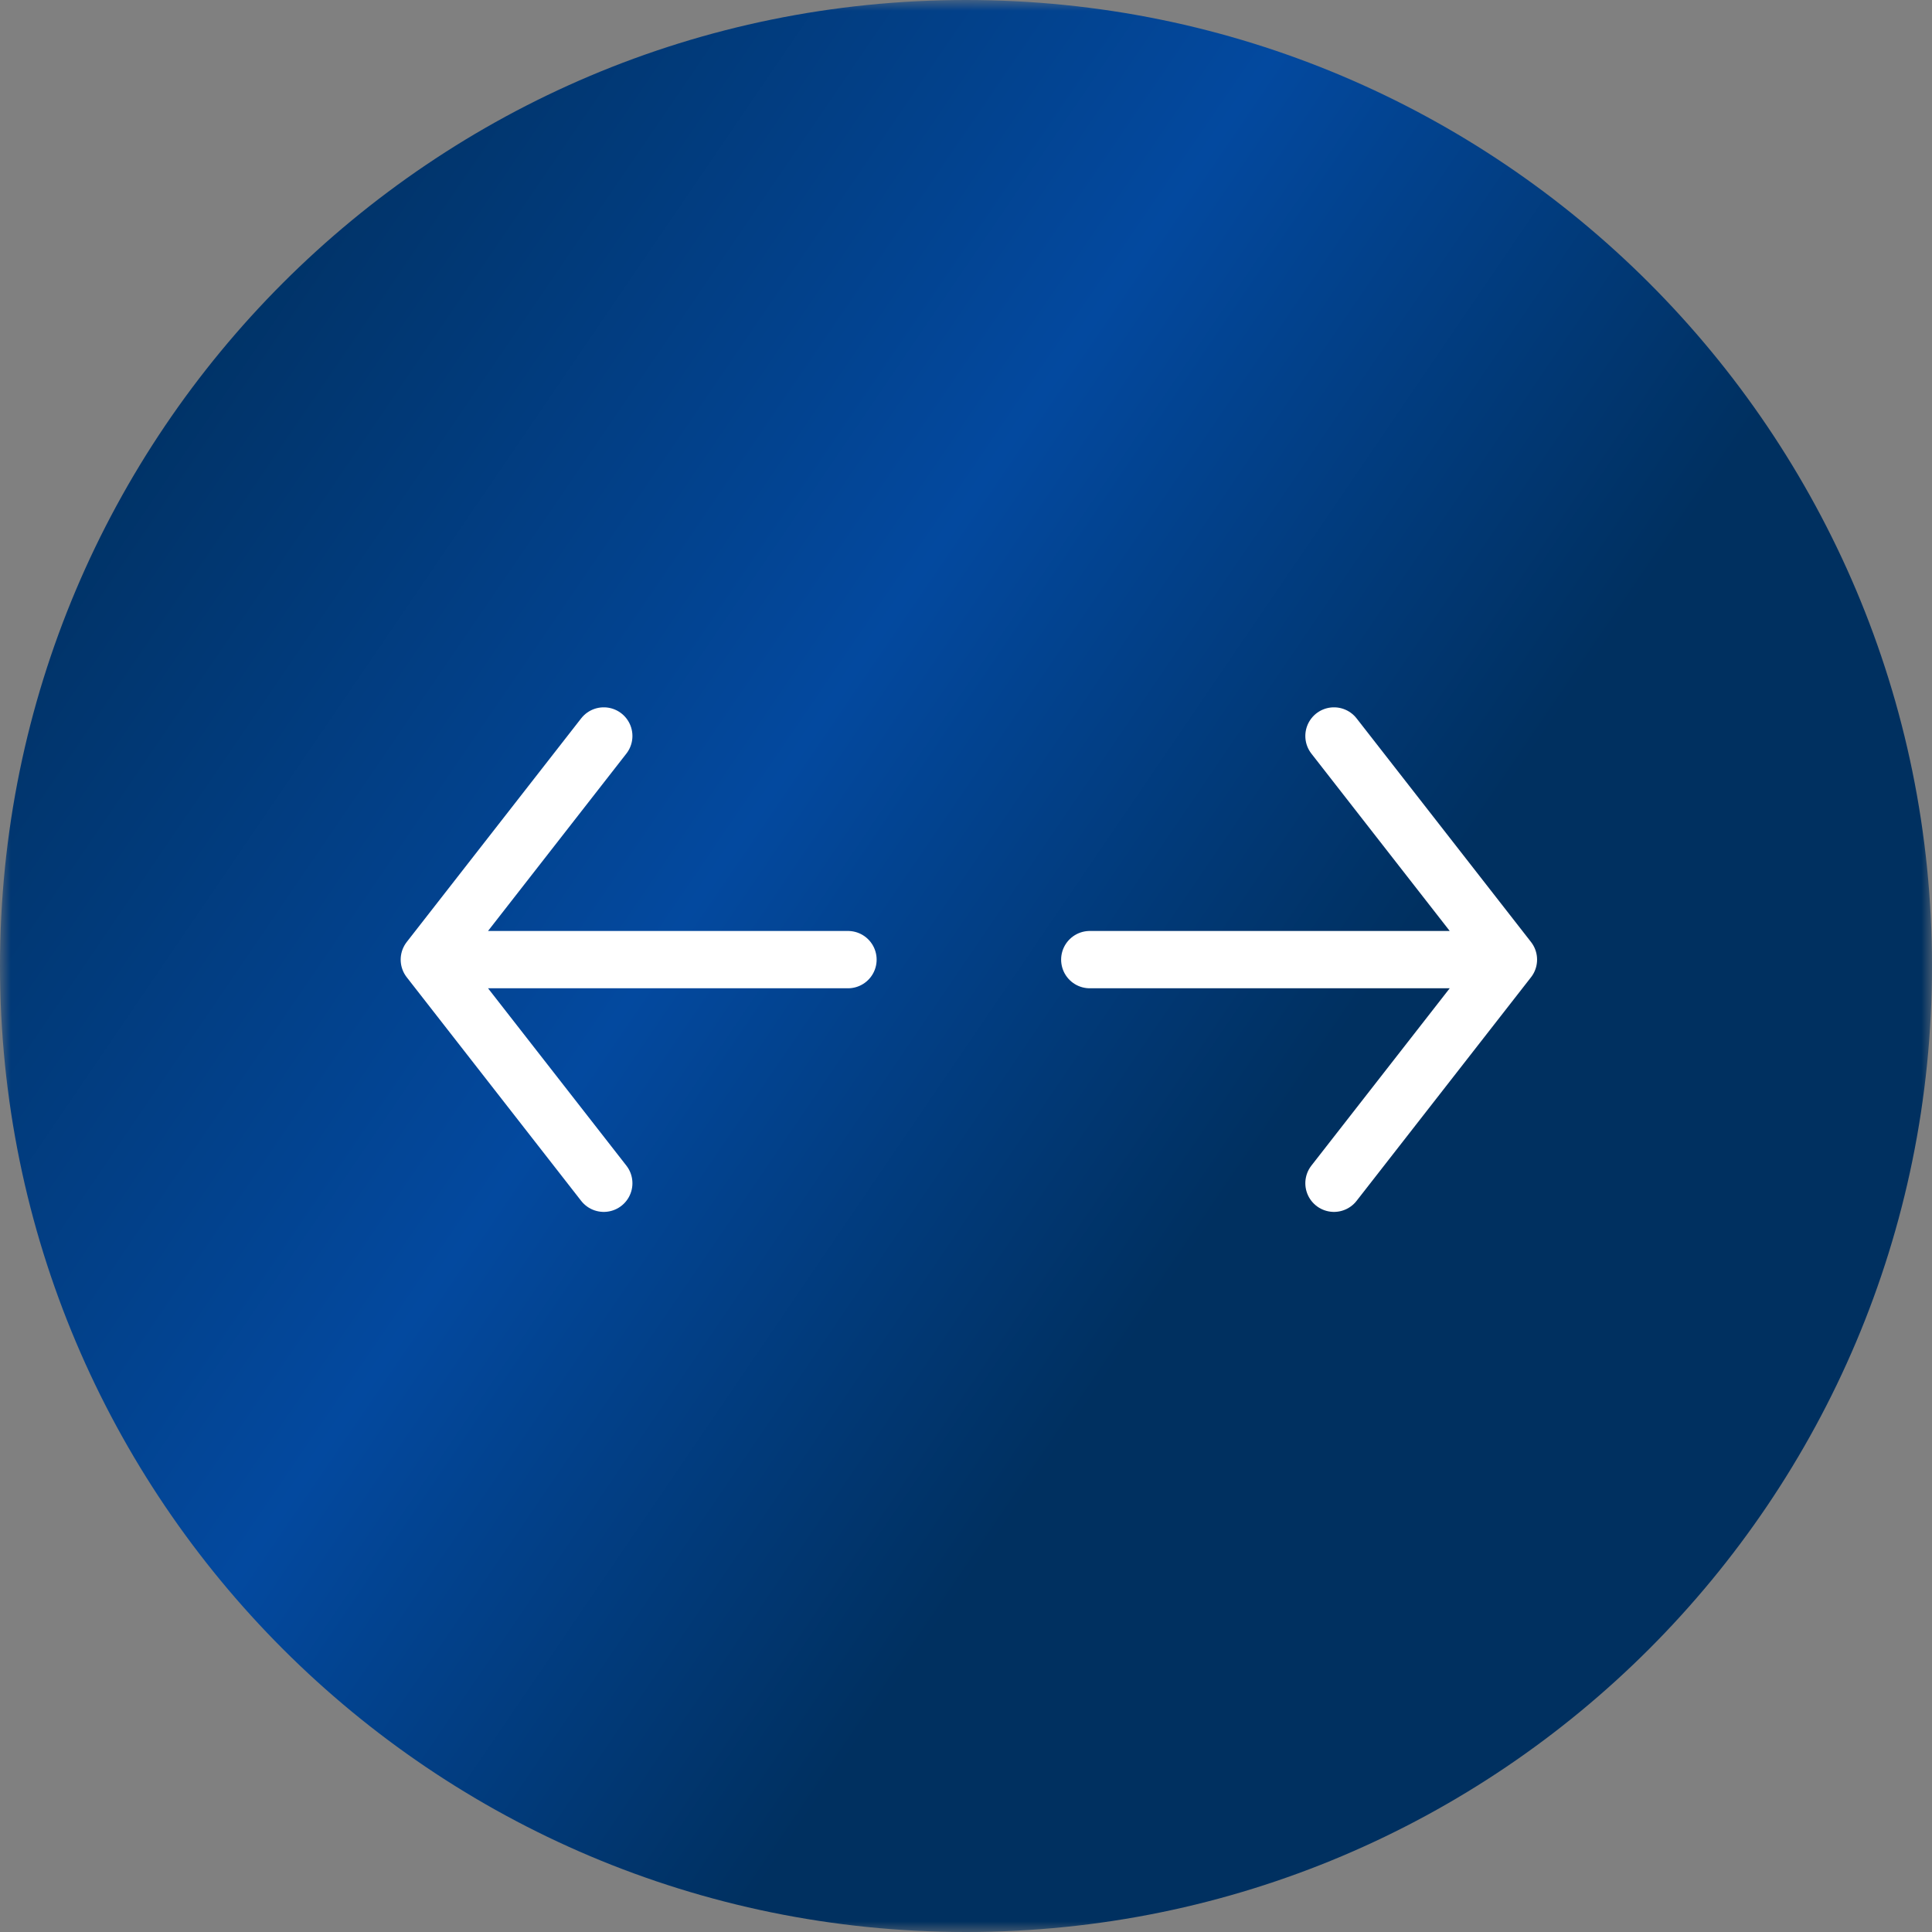 <?xml version="1.0" encoding="UTF-8"?> <svg xmlns="http://www.w3.org/2000/svg" width="90" height="90" viewBox="0 0 90 90" fill="none"><rect x="0" y="0" width="90" height="90" fill="#808080" stroke="none"/><g clip-path="url(#clip0_1743_72)"><mask id="mask0_1743_72" style="mask-type:luminance" maskUnits="userSpaceOnUse" x="0" y="0" width="90" height="90"><path d="M90 0H0V90H90V0Z" fill="white"></path></mask><g mask="url(#mask0_1743_72)"><path d="M45 90C69.853 90 90 69.853 90 45C90 20.147 69.853 0 45 0C20.147 0 0 20.147 0 45C0 69.853 20.147 90 45 90Z" fill="url(#paint0_linear_1743_72)"></path><path d="M20 44.703H39.502M20 44.703L28.126 34.285M20 44.703L28.126 55.12" stroke="white" stroke-width="2.67" stroke-linecap="round" stroke-linejoin="round"></path><path d="M50.766 44.703H70.268M70.268 44.703L62.142 34.285M70.268 44.703L62.142 55.12" stroke="white" stroke-width="2.67" stroke-linecap="round" stroke-linejoin="round"></path></g></g><defs><linearGradient id="paint0_linear_1743_72" x1="84.181" y1="56.827" x2="10.752" y2="6.795" gradientUnits="userSpaceOnUse"><stop stop-color="#003060"></stop><stop offset="0.256" stop-color="#003060"></stop><stop offset="0.575" stop-color="#03499F"></stop><stop offset="1" stop-color="#003060"></stop></linearGradient><clipPath id="clip0_1743_72"><rect width="90" height="90" fill="white"></rect></clipPath></defs></svg> 